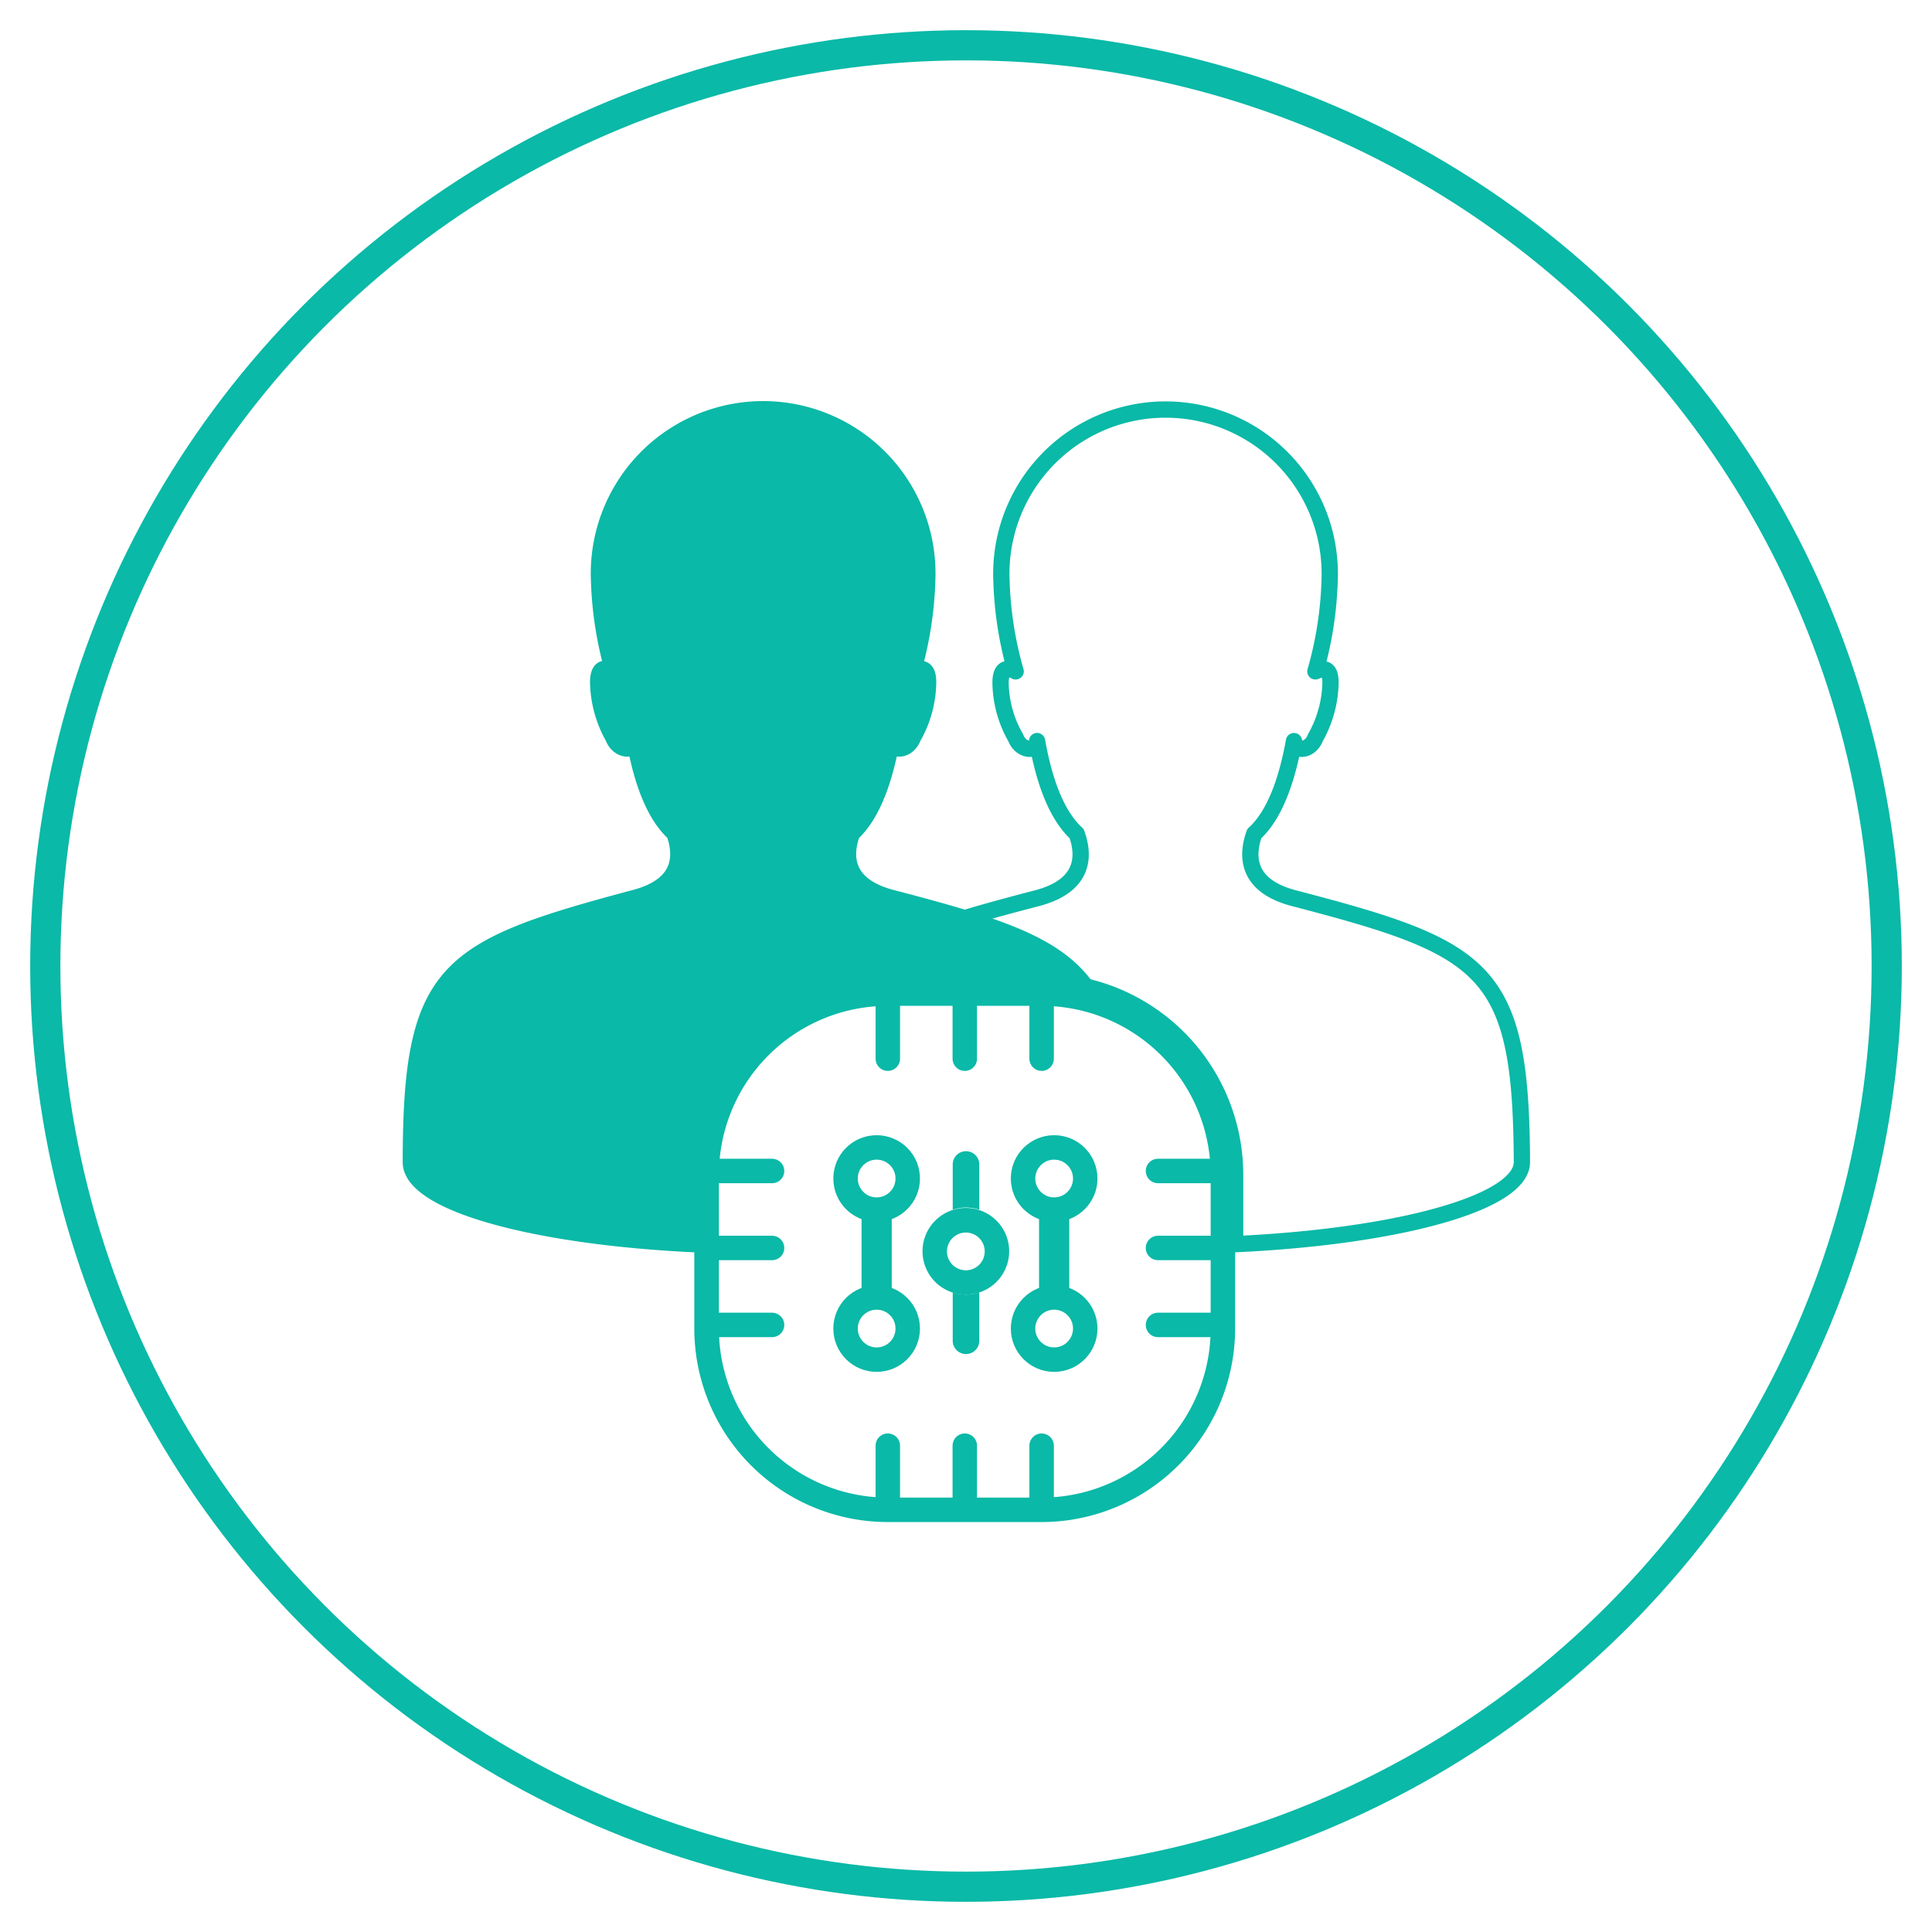 <svg id="Layer_1" data-name="Layer 1" xmlns="http://www.w3.org/2000/svg" viewBox="0 0 128 128"><defs><style>.cls-1,.cls-2,.cls-4,.cls-6,.cls-7,.cls-8{fill:none;}.cls-1,.cls-2,.cls-3,.cls-6,.cls-7,.cls-8{stroke:#0ab9a7;}.cls-1,.cls-8{stroke-linecap:round;}.cls-1,.cls-2,.cls-3{stroke-linejoin:round;}.cls-1,.cls-6{stroke-width:2px;}.cls-2,.cls-3{stroke-width:1.08px;}.cls-3,.cls-5{fill:#0ab9a7;}.cls-6,.cls-7,.cls-8{stroke-miterlimit:10;}.cls-7,.cls-8{stroke-width:1.62px;}</style></defs><circle class="cls-1" cx="64" cy="64" r="61"/><path class="cls-2" d="M85.73,59.51c-3.2-.84-3.14-2.85-2.63-4.28l0,0c1.5-1.36,2.25-4,2.63-6.13,0,.71,1.06.72,1.42-.23a7.7,7.7,0,0,0,1-3.64c0-1-.45-1-1-.75a24.3,24.3,0,0,0,.94-6,10.88,10.88,0,1,0-21.74,0,24.3,24.3,0,0,0,.94,6c-.51-.28-1-.28-1,.75a7.48,7.48,0,0,0,1,3.64c.36.95,1.46.94,1.42.23.38,2.18,1.13,4.77,2.62,6.13l0,0c.52,1.43.57,3.44-2.63,4.28-6.91,1.8-10.74,3-12.81,5.81a12.9,12.9,0,0,1,2.73-.3H69A12.82,12.82,0,0,1,81.83,77.83v4.6c10.79-.5,19-2.74,19-5.44C100.78,64.16,98.47,62.83,85.73,59.51Z"/><path class="cls-3" d="M46,77.83A12.82,12.82,0,0,1,58.82,65H69a12.84,12.84,0,0,1,2.93.35c-2.06-2.82-5.9-4.05-12.85-5.86-3.2-.84-3.15-2.85-2.63-4.28l0,0c1.49-1.36,2.24-4,2.62-6.13,0,.71,1.06.72,1.42-.23a7.48,7.48,0,0,0,1-3.64c0-1-.45-1-1-.75a24.3,24.3,0,0,0,.94-6,10.88,10.88,0,1,0-21.74,0,24.3,24.3,0,0,0,.94,6c-.51-.28-1-.28-1,.75a7.7,7.7,0,0,0,1,3.64c.36.95,1.46.94,1.42.23.38,2.18,1.13,4.77,2.63,6.13l0,0c.51,1.43.57,3.44-2.63,4.28C29.53,62.83,27.22,64.16,27.22,77c0,2.68,8.07,4.92,18.79,5.43Z"/><rect class="cls-4" x="46.82" y="65.83" width="34.2" height="34.2" rx="12"/><path class="cls-5" d="M69,100.84H58.82A12.82,12.82,0,0,1,46,88V77.83A12.82,12.82,0,0,1,58.82,65H69A12.82,12.82,0,0,1,81.83,77.83V88A12.83,12.83,0,0,1,69,100.84Zm-10.2-34.2A11.2,11.2,0,0,0,47.63,77.83V88A11.2,11.2,0,0,0,58.82,99.22H69A11.2,11.2,0,0,0,80.21,88V77.83A11.2,11.2,0,0,0,69,66.64Z"/><line class="cls-6" x1="58.08" y1="79.95" x2="58.08" y2="86.15"/><circle class="cls-7" cx="58.08" cy="78.08" r="2.06"/><circle class="cls-7" cx="58.08" cy="88.02" r="2.06"/><line class="cls-6" x1="69.84" y1="80.15" x2="69.84" y2="85.95"/><circle class="cls-7" cx="69.84" cy="78.08" r="2.06"/><circle class="cls-7" cx="69.84" cy="88.02" r="2.06"/><path class="cls-5" d="M64,80a2.85,2.85,0,0,1,.88.15v-3a.88.88,0,1,0-1.76,0v3A2.85,2.85,0,0,1,64,80Z"/><path class="cls-5" d="M64,85.77a2.85,2.85,0,0,1-.88-.15v3.21a.88.88,0,0,0,1.76,0V85.62A2.85,2.85,0,0,1,64,85.77Z"/><line class="cls-8" x1="51.15" y1="77.58" x2="46.95" y2="77.58"/><line class="cls-8" x1="51.15" y1="82.68" x2="46.95" y2="82.68"/><line class="cls-8" x1="51.15" y1="87.78" x2="46.95" y2="87.78"/><line class="cls-8" x1="80.91" y1="77.58" x2="76.72" y2="77.58"/><line class="cls-8" x1="80.91" y1="82.68" x2="76.72" y2="82.68"/><line class="cls-8" x1="80.91" y1="87.78" x2="76.72" y2="87.78"/><line class="cls-8" x1="69.01" y1="99.98" x2="69.01" y2="95.78"/><line class="cls-8" x1="63.92" y1="99.98" x2="63.92" y2="95.78"/><line class="cls-8" x1="58.82" y1="99.98" x2="58.82" y2="95.78"/><line class="cls-8" x1="69.01" y1="70.14" x2="69.01" y2="65.95"/><line class="cls-8" x1="63.92" y1="70.14" x2="63.92" y2="65.95"/><line class="cls-8" x1="58.82" y1="70.14" x2="58.82" y2="65.95"/><path class="cls-5" d="M64,85.77a2.87,2.87,0,1,1,2.86-2.86A2.87,2.87,0,0,1,64,85.77Zm0-4.11a1.25,1.25,0,1,0,1.24,1.25A1.25,1.25,0,0,0,64,81.66Z"/></svg>